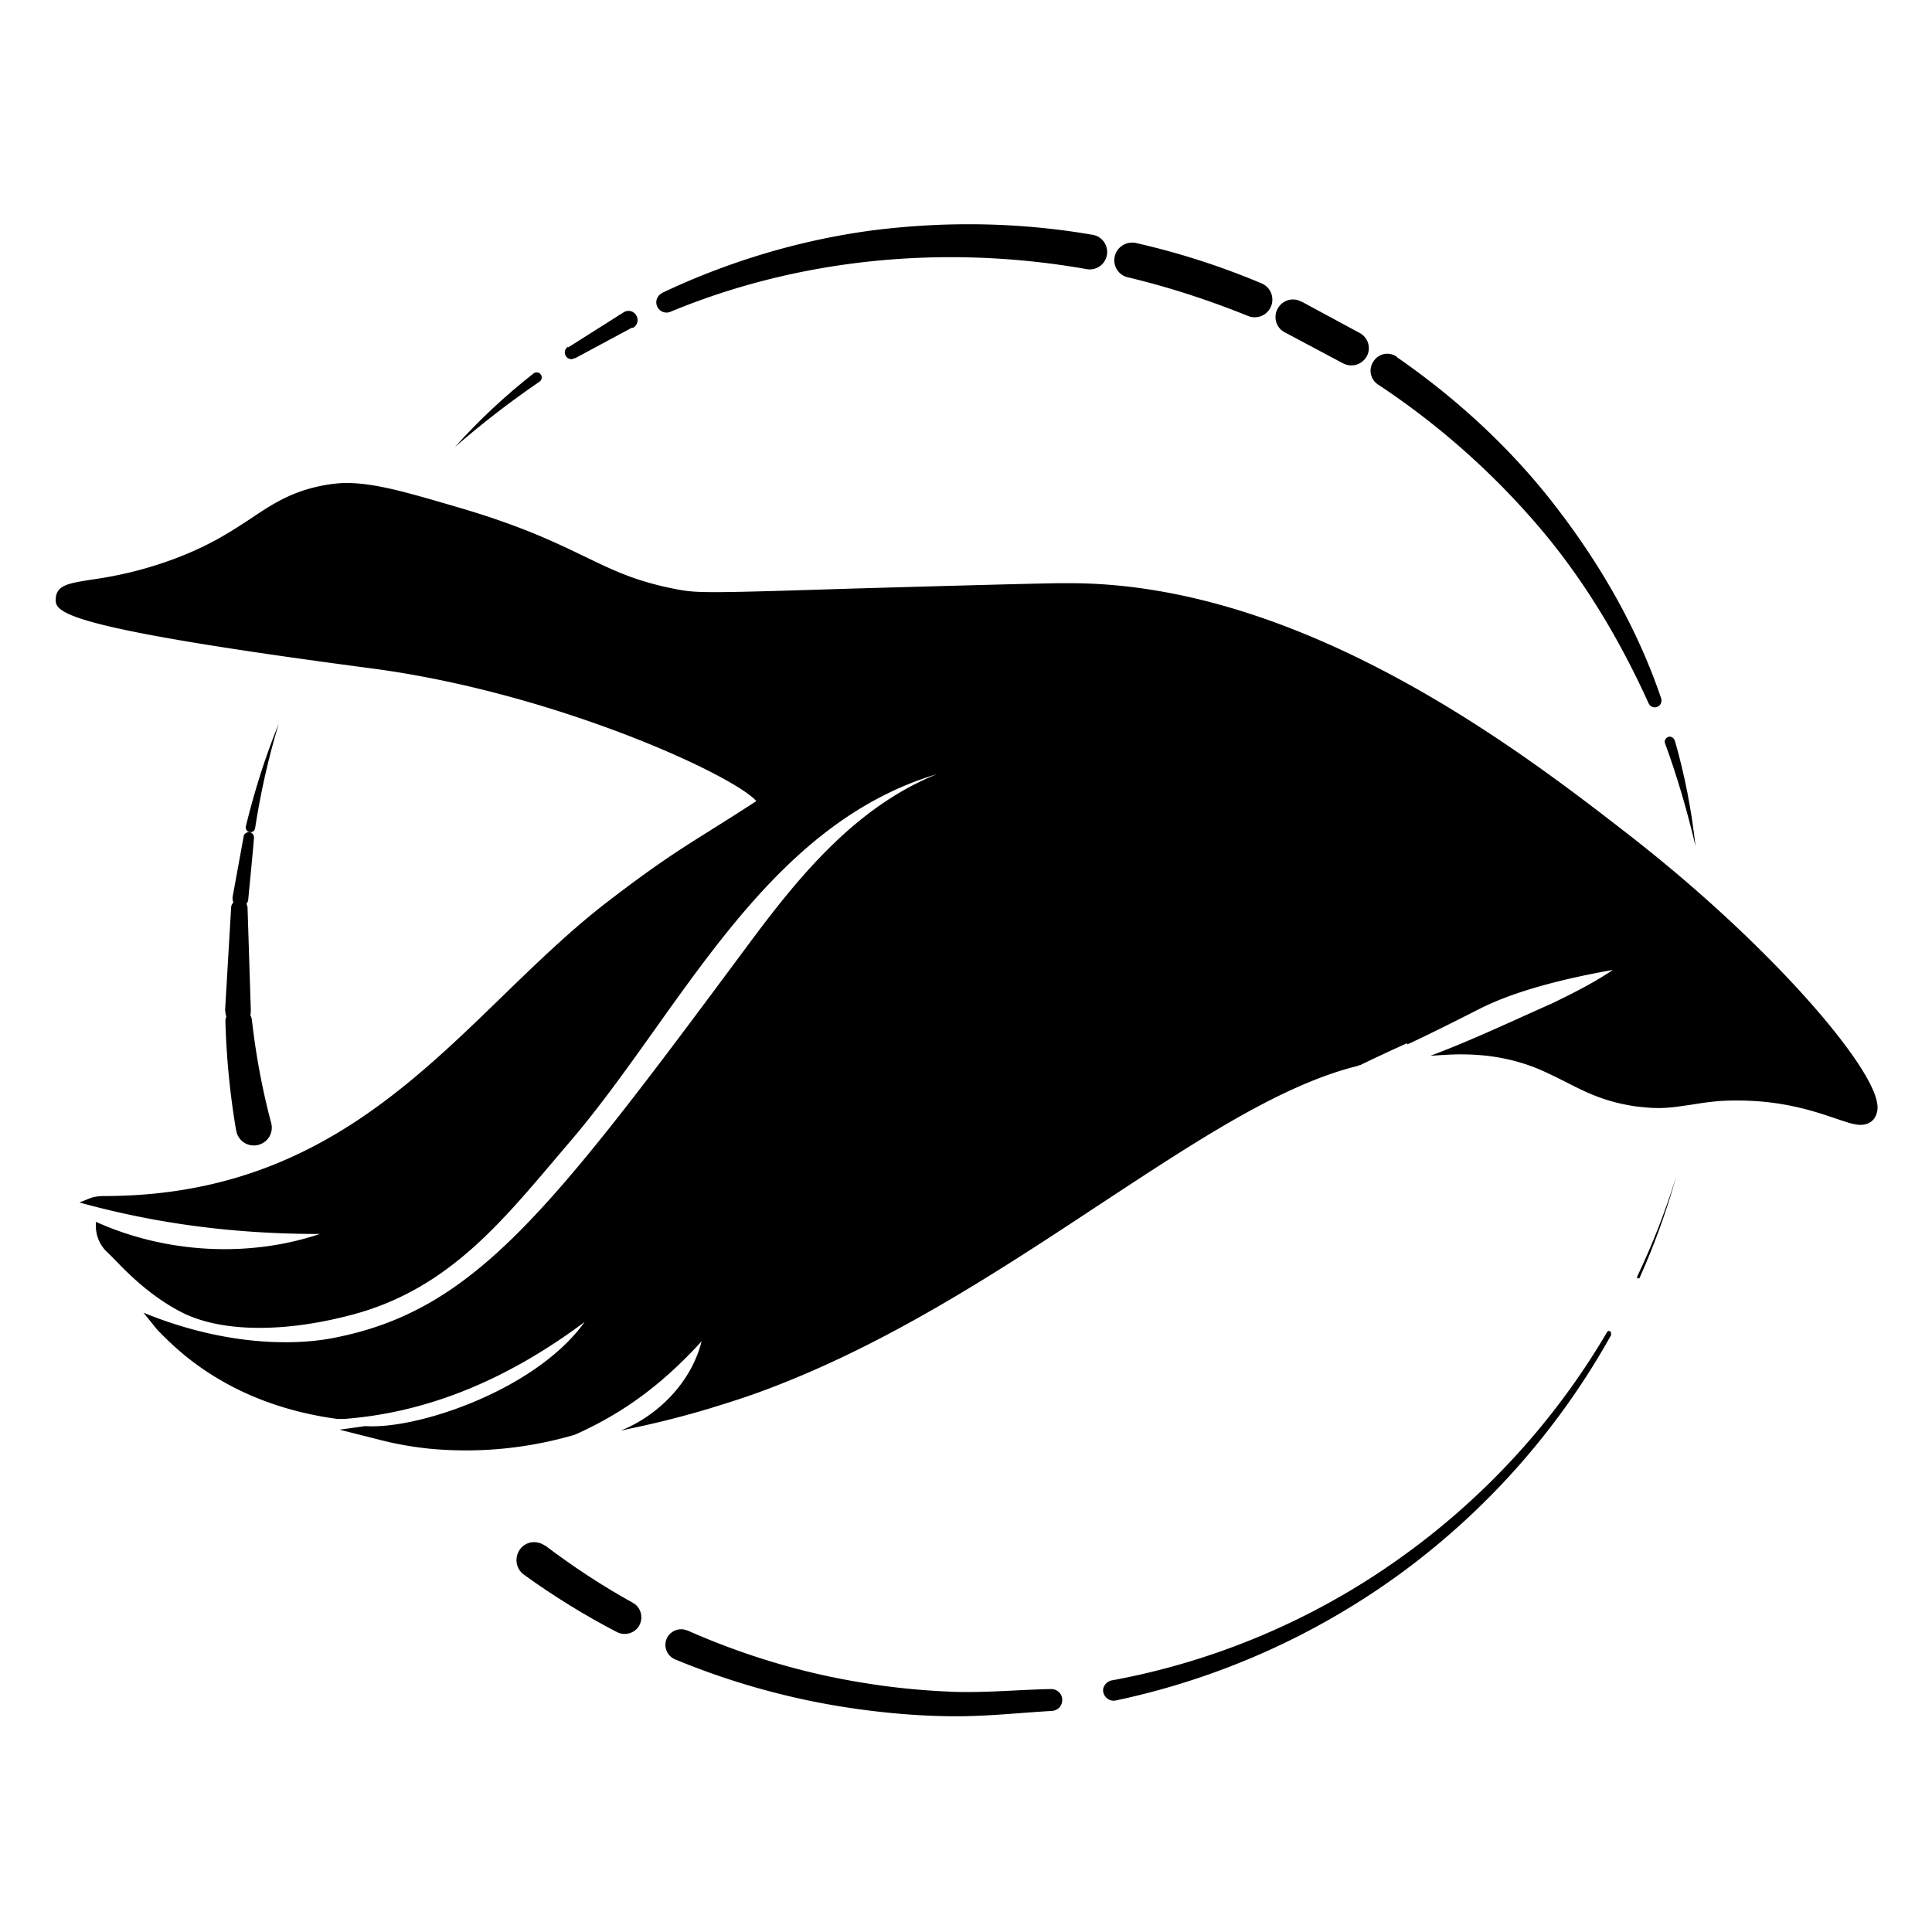 <?xml version="1.0" encoding="UTF-8"?>
<svg data-bbox="1.557 6.268 50.922 41.702" viewBox="0 0 54 54" xmlns="http://www.w3.org/2000/svg" data-type="shape">
    <g>
        <path d="M39.32 29.16c-.06.03-.31.14-.65.3-.28.13-.51.24-.65.31h-.03l-.03.02c-2.16.53-4.52 2.1-7.26 3.9-2.85 1.88-6.09 4.02-9.67 5.29-.57.2-1.12.36-1.14.37-.76.23-1.55.43-2.33.59l-.22.05c1.08-.43 1.99-1.38 2.27-2.5-1.06 1.16-2.13 1.98-3.54 2.61a10.8 10.8 0 0 1-4.08.39c-.47-.05-.93-.13-1.39-.25l-1.11-.28.72-.1c1.47.1 4.78-1.02 6.13-2.91-2.01 1.5-4.23 2.52-6.72 2.71h-.19c-1.12-.15-2.78-.56-4.27-1.78-.29-.24-.54-.48-.77-.72l-.38-.47c2.27.93 4.2.92 5.29.71 3.96-.76 6.05-3.5 11.58-10.95 1.43-1.93 3.01-3.88 5.3-4.81-4.85 1.45-7.18 6.68-10.24 10.26-1.79 2.09-3.3 4.11-6.11 4.85-1.88.5-3.63.49-4.73-.06-1.09-.55-1.82-1.43-2.07-1.66-.09-.08-.22-.22-.29-.42a1 1 0 0 1-.06-.35v-.11c1.95.88 4.26 1.01 6.26.34-2.33 0-4.51-.27-6.72-.88l.25-.1c.11-.05.26-.08.43-.08 5.39 0 8.33-2.85 11.16-5.6.97-.94 1.89-1.83 2.9-2.61 1.34-1.03 2-1.45 2.83-1.97.38-.24.8-.5 1.35-.86-.66-.74-5.66-3.04-10.77-3.71-8.86-1.17-8.84-1.58-8.81-1.97.03-.36.39-.41.94-.5.49-.07 1.23-.19 2.15-.51 1.12-.39 1.77-.82 2.35-1.2.64-.43 1.19-.79 2.13-.95.19-.03.37-.05.56-.05.8 0 1.71.27 3.08.67 1.79.52 2.77 1 3.56 1.38s1.41.69 2.53.91c.34.07.57.09 1.13.09.5 0 1.29-.02 2.58-.06l1.28-.04c2.8-.08 5.39-.15 5.82-.15h.22c6.6 0 12.75 4.79 15.71 7.09 3.88 3.03 6.74 6.37 6.87 7.47a.55.55 0 0 1-.09.41c-.06.08-.18.17-.38.17-.18 0-.4-.08-.7-.18-.59-.2-1.47-.5-2.74-.5h-.07c-.54 0-.91.07-1.24.12-.29.04-.56.09-.89.09-.21 0-.43-.02-.67-.05-.85-.13-1.36-.39-1.89-.66-.28-.14-.57-.29-.92-.43-.66-.25-1.31-.36-2.06-.36-.26 0-.54.02-.84.04 1.15-.43 2.26-.96 3.39-1.46.58-.28 1.16-.57 1.71-.94-1.98.35-3.08.76-3.73 1.09-.1.05-1.27.65-2.01.99Z"/>
        <path d="M6.6 31.6a22 22 0 0 1-.3-3.05c0-.2.16-.37.36-.38.19 0 .35.14.38.33.11.98.29 1.95.54 2.89.07.27-.09.54-.36.61a.5.5 0 0 1-.61-.36v-.04Z"/>
        <path d="m6.29 28.26.17-2.89c0-.13.12-.22.24-.22s.21.1.22.22v.03l.09 2.82v.05c0 .2-.15.36-.34.37s-.36-.15-.37-.35v-.03Z"/>
        <path d="m6.5 25.08.31-1.7c.01-.08.09-.13.17-.12.07.01.12.08.12.15s-.16 1.71-.16 1.71v.02c-.01.12-.12.21-.24.2s-.21-.12-.2-.24z"/>
        <path d="M6.87 23.1c.24-.98.54-1.94.92-2.87-.29.96-.51 1.94-.66 2.92-.01.07-.08.12-.15.11s-.12-.08-.11-.15z"/>
        <path d="M46.85 32.89c-.27.96-.61 1.91-1.02 2.82 0 .02-.03.03-.05.02-.02 0-.03-.03-.02-.05.43-.9.79-1.83 1.09-2.79"/>
        <path d="M45.04 37.3a20.8 20.8 0 0 1-5.8 6.61 20.8 20.8 0 0 1-8.06 3.62c-.15.03-.3-.07-.34-.22s.07-.3.22-.34c2.85-.52 5.59-1.67 7.97-3.35a20.5 20.5 0 0 0 5.89-6.39c.02-.03.05-.04.08-.02s.04.05.02.08Z"/>
        <path d="M29.42 47.82c-.89.05-1.78.15-2.68.15s-1.79-.07-2.68-.19a20.8 20.8 0 0 1-5.19-1.4.44.44 0 0 1-.24-.57c.09-.22.35-.33.57-.24h.01c1.58.7 3.24 1.2 4.95 1.47.85.14 1.72.22 2.58.25.87.02 1.73-.06 2.6-.08h.04c.17 0 .31.13.31.3s-.12.3-.29.31Z"/>
        <path d="M17.25 45.62c-.91-.47-1.78-1.01-2.61-1.61-.22-.16-.27-.47-.11-.7s.47-.27.7-.11h.01c.78.59 1.6 1.13 2.45 1.6.22.12.3.4.18.63-.12.22-.4.3-.62.19"/>
        <path d="M12.71 12.5c.67-.75 1.41-1.44 2.2-2.06.06-.05.15-.04.2.02s.04.15-.02.2q-1.23.84-2.37 1.83Z"/>
        <path d="m15.88 9.71 1.55-.98c.12-.08.28-.04.35.08.08.12.04.28-.08.35h-.04l-1.58.85h-.02c-.09.06-.21.02-.25-.07-.05-.09-.02-.2.07-.25Z"/>
        <path d="M18.52 8.18c1.84-.87 3.83-1.47 5.86-1.74 2.04-.26 4.11-.23 6.14.12a.487.487 0 1 1-.16.96c-3.86-.68-7.94-.33-11.61 1.19a.286.286 0 0 1-.24-.52Z"/>
        <path d="M31.74 6.79c1.2.27 2.38.65 3.52 1.13a.493.493 0 0 1-.38.91c-1.09-.44-2.22-.81-3.36-1.08a.485.485 0 0 1-.36-.59c.06-.26.32-.42.59-.37Z"/>
        <path d="m36.38 8.43 1.63.88c.23.13.32.42.19.65s-.41.32-.65.2l-.04-.02-1.56-.83-.04-.02a.483.483 0 0 1-.2-.66c.13-.24.42-.33.66-.2Z"/>
        <path d="M39.04 9.98c1.69 1.17 3.22 2.58 4.46 4.2 1.25 1.62 2.28 3.42 2.93 5.34.03.1-.02.21-.12.24a.186.186 0 0 1-.23-.1c-.82-1.81-1.85-3.53-3.14-5.02a21.5 21.5 0 0 0-4.42-3.89.46.46 0 0 1-.13-.65c.14-.22.43-.28.65-.13Z"/>
        <path d="M46.81 20.69c.28.97.47 1.96.58 2.96-.23-.98-.51-1.94-.85-2.87-.03-.07.01-.15.08-.18s.15.01.18.08Z"/>
    </g>
</svg>
